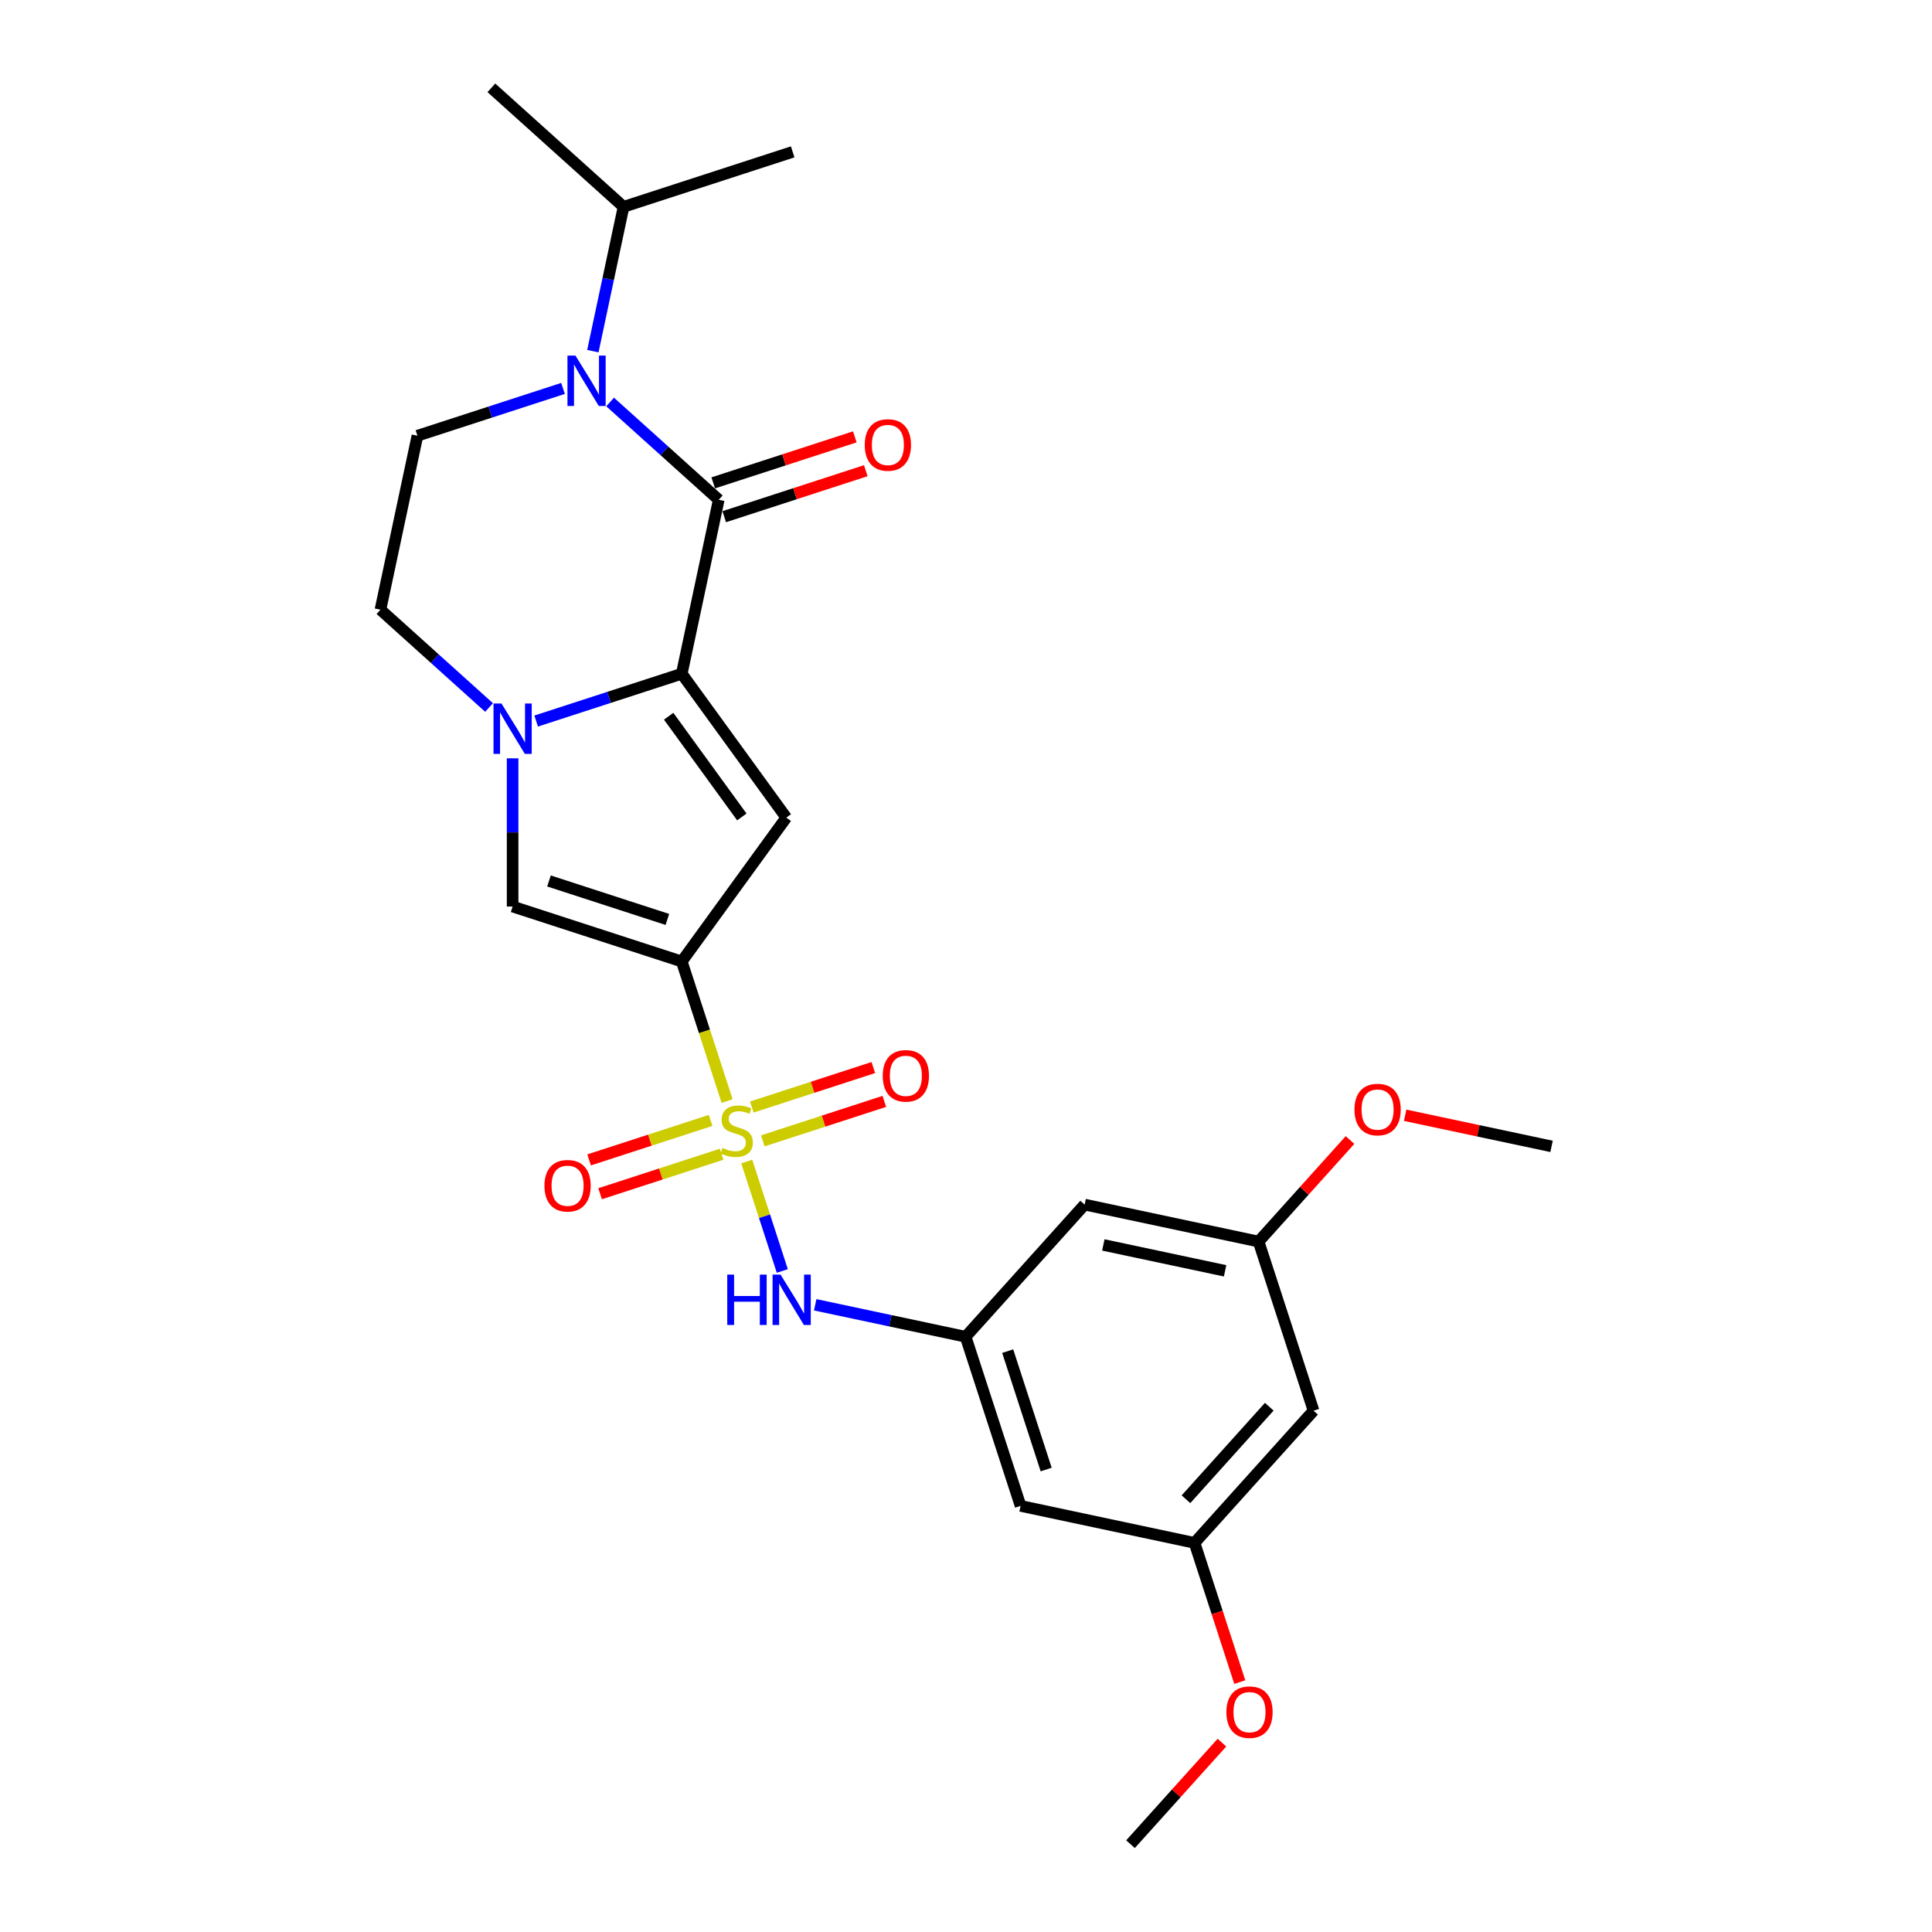 <?xml version='1.0' encoding='iso-8859-1'?>
<svg version='1.1' baseProfile='full'
              xmlns='http://www.w3.org/2000/svg'
                      xmlns:rdkit='http://www.rdkit.org/xml'
                      xmlns:xlink='http://www.w3.org/1999/xlink'
                  xml:space='preserve'
width='1000px' height='1000px' viewBox='0 0 1000 1000'>
<!-- END OF HEADER -->
<rect style='opacity:1.0;fill:#FFFFFF;stroke:none' width='1000' height='1000' x='0' y='0'> </rect>
<path class='bond-0' d='M 376.35,569.919 L 364.613,533.795' style='fill:none;fill-rule:evenodd;stroke:#CCCC00;stroke-width:6px;stroke-linecap:butt;stroke-linejoin:miter;stroke-opacity:1' />
<path class='bond-0' d='M 364.613,533.795 L 352.875,497.671' style='fill:none;fill-rule:evenodd;stroke:#000000;stroke-width:6px;stroke-linecap:butt;stroke-linejoin:miter;stroke-opacity:1' />
<path class='bond-7' d='M 386.519,601.217 L 395.72,629.533' style='fill:none;fill-rule:evenodd;stroke:#CCCC00;stroke-width:6px;stroke-linecap:butt;stroke-linejoin:miter;stroke-opacity:1' />
<path class='bond-7' d='M 395.72,629.533 L 404.921,657.85' style='fill:none;fill-rule:evenodd;stroke:#0000FF;stroke-width:6px;stroke-linecap:butt;stroke-linejoin:miter;stroke-opacity:1' />
<path class='bond-10' d='M 367.817,579.927 L 336.367,590.146' style='fill:none;fill-rule:evenodd;stroke:#CCCC00;stroke-width:6px;stroke-linecap:butt;stroke-linejoin:miter;stroke-opacity:1' />
<path class='bond-10' d='M 336.367,590.146 L 304.917,600.364' style='fill:none;fill-rule:evenodd;stroke:#FF0000;stroke-width:6px;stroke-linecap:butt;stroke-linejoin:miter;stroke-opacity:1' />
<path class='bond-10' d='M 373.506,597.436 L 342.056,607.655' style='fill:none;fill-rule:evenodd;stroke:#CCCC00;stroke-width:6px;stroke-linecap:butt;stroke-linejoin:miter;stroke-opacity:1' />
<path class='bond-10' d='M 342.056,607.655 L 310.607,617.874' style='fill:none;fill-rule:evenodd;stroke:#FF0000;stroke-width:6px;stroke-linecap:butt;stroke-linejoin:miter;stroke-opacity:1' />
<path class='bond-11' d='M 394.825,590.509 L 426.275,580.291' style='fill:none;fill-rule:evenodd;stroke:#CCCC00;stroke-width:6px;stroke-linecap:butt;stroke-linejoin:miter;stroke-opacity:1' />
<path class='bond-11' d='M 426.275,580.291 L 457.725,570.072' style='fill:none;fill-rule:evenodd;stroke:#FF0000;stroke-width:6px;stroke-linecap:butt;stroke-linejoin:miter;stroke-opacity:1' />
<path class='bond-11' d='M 389.136,573 L 420.586,562.781' style='fill:none;fill-rule:evenodd;stroke:#CCCC00;stroke-width:6px;stroke-linecap:butt;stroke-linejoin:miter;stroke-opacity:1' />
<path class='bond-11' d='M 420.586,562.781 L 452.036,552.562' style='fill:none;fill-rule:evenodd;stroke:#FF0000;stroke-width:6px;stroke-linecap:butt;stroke-linejoin:miter;stroke-opacity:1' />
<path class='bond-3' d='M 352.875,497.671 L 406.982,423.199' style='fill:none;fill-rule:evenodd;stroke:#000000;stroke-width:6px;stroke-linecap:butt;stroke-linejoin:miter;stroke-opacity:1' />
<path class='bond-6' d='M 352.875,497.671 L 265.328,469.225' style='fill:none;fill-rule:evenodd;stroke:#000000;stroke-width:6px;stroke-linecap:butt;stroke-linejoin:miter;stroke-opacity:1' />
<path class='bond-6' d='M 345.432,475.895 L 284.149,455.983' style='fill:none;fill-rule:evenodd;stroke:#000000;stroke-width:6px;stroke-linecap:butt;stroke-linejoin:miter;stroke-opacity:1' />
<path class='bond-1' d='M 352.875,348.727 L 406.982,423.199' style='fill:none;fill-rule:evenodd;stroke:#000000;stroke-width:6px;stroke-linecap:butt;stroke-linejoin:miter;stroke-opacity:1' />
<path class='bond-1' d='M 346.097,370.719 L 383.972,422.849' style='fill:none;fill-rule:evenodd;stroke:#000000;stroke-width:6px;stroke-linecap:butt;stroke-linejoin:miter;stroke-opacity:1' />
<path class='bond-2' d='M 352.875,348.727 L 372.014,258.686' style='fill:none;fill-rule:evenodd;stroke:#000000;stroke-width:6px;stroke-linecap:butt;stroke-linejoin:miter;stroke-opacity:1' />
<path class='bond-26' d='M 352.875,348.727 L 315.196,360.97' style='fill:none;fill-rule:evenodd;stroke:#000000;stroke-width:6px;stroke-linecap:butt;stroke-linejoin:miter;stroke-opacity:1' />
<path class='bond-26' d='M 315.196,360.97 L 277.516,373.213' style='fill:none;fill-rule:evenodd;stroke:#0000FF;stroke-width:6px;stroke-linecap:butt;stroke-linejoin:miter;stroke-opacity:1' />
<path class='bond-5' d='M 372.014,258.686 L 343.904,233.375' style='fill:none;fill-rule:evenodd;stroke:#000000;stroke-width:6px;stroke-linecap:butt;stroke-linejoin:miter;stroke-opacity:1' />
<path class='bond-5' d='M 343.904,233.375 L 315.794,208.065' style='fill:none;fill-rule:evenodd;stroke:#0000FF;stroke-width:6px;stroke-linecap:butt;stroke-linejoin:miter;stroke-opacity:1' />
<path class='bond-13' d='M 374.859,267.441 L 411.498,255.536' style='fill:none;fill-rule:evenodd;stroke:#000000;stroke-width:6px;stroke-linecap:butt;stroke-linejoin:miter;stroke-opacity:1' />
<path class='bond-13' d='M 411.498,255.536 L 448.138,243.631' style='fill:none;fill-rule:evenodd;stroke:#FF0000;stroke-width:6px;stroke-linecap:butt;stroke-linejoin:miter;stroke-opacity:1' />
<path class='bond-13' d='M 369.17,249.931 L 405.809,238.026' style='fill:none;fill-rule:evenodd;stroke:#000000;stroke-width:6px;stroke-linecap:butt;stroke-linejoin:miter;stroke-opacity:1' />
<path class='bond-13' d='M 405.809,238.026 L 442.449,226.121' style='fill:none;fill-rule:evenodd;stroke:#FF0000;stroke-width:6px;stroke-linecap:butt;stroke-linejoin:miter;stroke-opacity:1' />
<path class='bond-4' d='M 265.328,392.509 L 265.328,430.867' style='fill:none;fill-rule:evenodd;stroke:#0000FF;stroke-width:6px;stroke-linecap:butt;stroke-linejoin:miter;stroke-opacity:1' />
<path class='bond-4' d='M 265.328,430.867 L 265.328,469.225' style='fill:none;fill-rule:evenodd;stroke:#000000;stroke-width:6px;stroke-linecap:butt;stroke-linejoin:miter;stroke-opacity:1' />
<path class='bond-12' d='M 253.14,366.199 L 225.03,340.888' style='fill:none;fill-rule:evenodd;stroke:#0000FF;stroke-width:6px;stroke-linecap:butt;stroke-linejoin:miter;stroke-opacity:1' />
<path class='bond-12' d='M 225.03,340.888 L 196.92,315.577' style='fill:none;fill-rule:evenodd;stroke:#000000;stroke-width:6px;stroke-linecap:butt;stroke-linejoin:miter;stroke-opacity:1' />
<path class='bond-19' d='M 306.866,181.755 L 314.805,144.402' style='fill:none;fill-rule:evenodd;stroke:#0000FF;stroke-width:6px;stroke-linecap:butt;stroke-linejoin:miter;stroke-opacity:1' />
<path class='bond-19' d='M 314.805,144.402 L 322.745,107.05' style='fill:none;fill-rule:evenodd;stroke:#000000;stroke-width:6px;stroke-linecap:butt;stroke-linejoin:miter;stroke-opacity:1' />
<path class='bond-28' d='M 291.418,201.051 L 253.738,213.294' style='fill:none;fill-rule:evenodd;stroke:#0000FF;stroke-width:6px;stroke-linecap:butt;stroke-linejoin:miter;stroke-opacity:1' />
<path class='bond-28' d='M 253.738,213.294 L 216.059,225.536' style='fill:none;fill-rule:evenodd;stroke:#000000;stroke-width:6px;stroke-linecap:butt;stroke-linejoin:miter;stroke-opacity:1' />
<path class='bond-9' d='M 421.955,675.356 L 460.881,683.63' style='fill:none;fill-rule:evenodd;stroke:#0000FF;stroke-width:6px;stroke-linecap:butt;stroke-linejoin:miter;stroke-opacity:1' />
<path class='bond-9' d='M 460.881,683.63 L 499.808,691.904' style='fill:none;fill-rule:evenodd;stroke:#000000;stroke-width:6px;stroke-linecap:butt;stroke-linejoin:miter;stroke-opacity:1' />
<path class='bond-8' d='M 216.059,225.536 L 196.92,315.577' style='fill:none;fill-rule:evenodd;stroke:#000000;stroke-width:6px;stroke-linecap:butt;stroke-linejoin:miter;stroke-opacity:1' />
<path class='bond-14' d='M 499.808,691.904 L 528.254,779.451' style='fill:none;fill-rule:evenodd;stroke:#000000;stroke-width:6px;stroke-linecap:butt;stroke-linejoin:miter;stroke-opacity:1' />
<path class='bond-14' d='M 521.584,699.347 L 541.496,760.63' style='fill:none;fill-rule:evenodd;stroke:#000000;stroke-width:6px;stroke-linecap:butt;stroke-linejoin:miter;stroke-opacity:1' />
<path class='bond-15' d='M 499.808,691.904 L 561.403,623.496' style='fill:none;fill-rule:evenodd;stroke:#000000;stroke-width:6px;stroke-linecap:butt;stroke-linejoin:miter;stroke-opacity:1' />
<path class='bond-16' d='M 528.254,779.451 L 618.295,798.59' style='fill:none;fill-rule:evenodd;stroke:#000000;stroke-width:6px;stroke-linecap:butt;stroke-linejoin:miter;stroke-opacity:1' />
<path class='bond-17' d='M 561.403,623.496 L 651.444,642.634' style='fill:none;fill-rule:evenodd;stroke:#000000;stroke-width:6px;stroke-linecap:butt;stroke-linejoin:miter;stroke-opacity:1' />
<path class='bond-17' d='M 571.081,644.375 L 634.11,657.772' style='fill:none;fill-rule:evenodd;stroke:#000000;stroke-width:6px;stroke-linecap:butt;stroke-linejoin:miter;stroke-opacity:1' />
<path class='bond-20' d='M 618.295,798.59 L 630.002,834.622' style='fill:none;fill-rule:evenodd;stroke:#000000;stroke-width:6px;stroke-linecap:butt;stroke-linejoin:miter;stroke-opacity:1' />
<path class='bond-20' d='M 630.002,834.622 L 641.71,870.654' style='fill:none;fill-rule:evenodd;stroke:#FF0000;stroke-width:6px;stroke-linecap:butt;stroke-linejoin:miter;stroke-opacity:1' />
<path class='bond-27' d='M 618.295,798.59 L 679.89,730.182' style='fill:none;fill-rule:evenodd;stroke:#000000;stroke-width:6px;stroke-linecap:butt;stroke-linejoin:miter;stroke-opacity:1' />
<path class='bond-27' d='M 613.852,776.01 L 656.969,728.124' style='fill:none;fill-rule:evenodd;stroke:#000000;stroke-width:6px;stroke-linecap:butt;stroke-linejoin:miter;stroke-opacity:1' />
<path class='bond-18' d='M 651.444,642.634 L 679.89,730.182' style='fill:none;fill-rule:evenodd;stroke:#000000;stroke-width:6px;stroke-linecap:butt;stroke-linejoin:miter;stroke-opacity:1' />
<path class='bond-21' d='M 651.444,642.634 L 675.108,616.353' style='fill:none;fill-rule:evenodd;stroke:#000000;stroke-width:6px;stroke-linecap:butt;stroke-linejoin:miter;stroke-opacity:1' />
<path class='bond-21' d='M 675.108,616.353 L 698.771,590.072' style='fill:none;fill-rule:evenodd;stroke:#FF0000;stroke-width:6px;stroke-linecap:butt;stroke-linejoin:miter;stroke-opacity:1' />
<path class='bond-22' d='M 322.745,107.05 L 254.336,45.455' style='fill:none;fill-rule:evenodd;stroke:#000000;stroke-width:6px;stroke-linecap:butt;stroke-linejoin:miter;stroke-opacity:1' />
<path class='bond-23' d='M 322.745,107.05 L 410.292,78.604' style='fill:none;fill-rule:evenodd;stroke:#000000;stroke-width:6px;stroke-linecap:butt;stroke-linejoin:miter;stroke-opacity:1' />
<path class='bond-25' d='M 632.472,901.983 L 608.809,928.264' style='fill:none;fill-rule:evenodd;stroke:#FF0000;stroke-width:6px;stroke-linecap:butt;stroke-linejoin:miter;stroke-opacity:1' />
<path class='bond-25' d='M 608.809,928.264 L 585.145,954.545' style='fill:none;fill-rule:evenodd;stroke:#000000;stroke-width:6px;stroke-linecap:butt;stroke-linejoin:miter;stroke-opacity:1' />
<path class='bond-24' d='M 727.307,577.259 L 765.194,585.312' style='fill:none;fill-rule:evenodd;stroke:#FF0000;stroke-width:6px;stroke-linecap:butt;stroke-linejoin:miter;stroke-opacity:1' />
<path class='bond-24' d='M 765.194,585.312 L 803.08,593.365' style='fill:none;fill-rule:evenodd;stroke:#000000;stroke-width:6px;stroke-linecap:butt;stroke-linejoin:miter;stroke-opacity:1' />
<path  class='atom-0' d='M 373.957 594.166
Q 374.252 594.276, 375.467 594.792
Q 376.682 595.307, 378.007 595.638
Q 379.37 595.933, 380.695 595.933
Q 383.162 595.933, 384.598 594.755
Q 386.034 593.54, 386.034 591.441
Q 386.034 590.005, 385.298 589.121
Q 384.598 588.237, 383.494 587.759
Q 382.389 587.28, 380.548 586.728
Q 378.228 586.028, 376.829 585.365
Q 375.467 584.703, 374.472 583.303
Q 373.515 581.904, 373.515 579.548
Q 373.515 576.271, 375.724 574.245
Q 377.97 572.22, 382.389 572.22
Q 385.408 572.22, 388.833 573.656
L 387.986 576.491
Q 384.856 575.203, 382.499 575.203
Q 379.959 575.203, 378.56 576.271
Q 377.16 577.302, 377.197 579.106
Q 377.197 580.505, 377.897 581.352
Q 378.633 582.199, 379.664 582.677
Q 380.732 583.156, 382.499 583.708
Q 384.856 584.445, 386.255 585.181
Q 387.654 585.918, 388.649 587.427
Q 389.68 588.9, 389.68 591.441
Q 389.68 595.049, 387.249 597.001
Q 384.856 598.915, 380.842 598.915
Q 378.523 598.915, 376.755 598.4
Q 375.025 597.921, 372.963 597.074
L 373.957 594.166
' fill='#CCCC00'/>
<path  class='atom-5' d='M 259.566 364.138
L 268.108 377.946
Q 268.955 379.308, 270.317 381.775
Q 271.68 384.242, 271.753 384.389
L 271.753 364.138
L 275.215 364.138
L 275.215 390.207
L 271.643 390.207
L 262.475 375.111
Q 261.407 373.343, 260.265 371.318
Q 259.161 369.293, 258.829 368.667
L 258.829 390.207
L 255.442 390.207
L 255.442 364.138
L 259.566 364.138
' fill='#0000FF'/>
<path  class='atom-6' d='M 297.843 184.056
L 306.386 197.864
Q 307.233 199.226, 308.595 201.693
Q 309.957 204.16, 310.031 204.308
L 310.031 184.056
L 313.492 184.056
L 313.492 210.125
L 309.921 210.125
L 300.752 195.029
Q 299.684 193.261, 298.543 191.236
Q 297.438 189.211, 297.107 188.585
L 297.107 210.125
L 293.719 210.125
L 293.719 184.056
L 297.843 184.056
' fill='#0000FF'/>
<path  class='atom-8' d='M 376.426 659.731
L 379.96 659.731
L 379.96 670.814
L 393.29 670.814
L 393.29 659.731
L 396.824 659.731
L 396.824 685.8
L 393.29 685.8
L 393.29 673.759
L 379.96 673.759
L 379.96 685.8
L 376.426 685.8
L 376.426 659.731
' fill='#0000FF'/>
<path  class='atom-8' d='M 404.004 659.731
L 412.547 673.538
Q 413.394 674.901, 414.756 677.368
Q 416.119 679.835, 416.192 679.982
L 416.192 659.731
L 419.653 659.731
L 419.653 685.8
L 416.082 685.8
L 406.913 670.703
Q 405.846 668.936, 404.704 666.911
Q 403.599 664.886, 403.268 664.26
L 403.268 685.8
L 399.881 685.8
L 399.881 659.731
L 404.004 659.731
' fill='#0000FF'/>
<path  class='atom-11' d='M 281.807 613.737
Q 281.807 607.478, 284.9 603.98
Q 287.993 600.482, 293.774 600.482
Q 299.555 600.482, 302.648 603.98
Q 305.741 607.478, 305.741 613.737
Q 305.741 620.071, 302.611 623.679
Q 299.481 627.251, 293.774 627.251
Q 288.03 627.251, 284.9 623.679
Q 281.807 620.108, 281.807 613.737
M 293.774 624.305
Q 297.751 624.305, 299.886 621.654
Q 302.059 618.966, 302.059 613.737
Q 302.059 608.619, 299.886 606.042
Q 297.751 603.428, 293.774 603.428
Q 289.797 603.428, 287.625 606.005
Q 285.489 608.583, 285.489 613.737
Q 285.489 619.003, 287.625 621.654
Q 289.797 624.305, 293.774 624.305
' fill='#FF0000'/>
<path  class='atom-12' d='M 456.901 556.846
Q 456.901 550.586, 459.994 547.088
Q 463.087 543.59, 468.868 543.59
Q 474.649 543.59, 477.742 547.088
Q 480.835 550.586, 480.835 556.846
Q 480.835 563.179, 477.705 566.788
Q 474.576 570.359, 468.868 570.359
Q 463.124 570.359, 459.994 566.788
Q 456.901 563.216, 456.901 556.846
M 468.868 567.414
Q 472.845 567.414, 474.981 564.762
Q 477.153 562.074, 477.153 556.846
Q 477.153 551.728, 474.981 549.15
Q 472.845 546.536, 468.868 546.536
Q 464.892 546.536, 462.719 549.113
Q 460.584 551.691, 460.584 556.846
Q 460.584 562.111, 462.719 564.762
Q 464.892 567.414, 468.868 567.414
' fill='#FF0000'/>
<path  class='atom-14' d='M 447.594 230.314
Q 447.594 224.054, 450.687 220.556
Q 453.78 217.058, 459.561 217.058
Q 465.342 217.058, 468.435 220.556
Q 471.528 224.054, 471.528 230.314
Q 471.528 236.647, 468.398 240.255
Q 465.269 243.827, 459.561 243.827
Q 453.817 243.827, 450.687 240.255
Q 447.594 236.684, 447.594 230.314
M 459.561 240.881
Q 463.538 240.881, 465.674 238.23
Q 467.846 235.542, 467.846 230.314
Q 467.846 225.196, 465.674 222.618
Q 463.538 220.004, 459.561 220.004
Q 455.585 220.004, 453.412 222.581
Q 451.277 225.159, 451.277 230.314
Q 451.277 235.579, 453.412 238.23
Q 455.585 240.881, 459.561 240.881
' fill='#FF0000'/>
<path  class='atom-21' d='M 634.774 886.211
Q 634.774 879.951, 637.867 876.453
Q 640.96 872.955, 646.74 872.955
Q 652.521 872.955, 655.614 876.453
Q 658.707 879.951, 658.707 886.211
Q 658.707 892.544, 655.577 896.152
Q 652.448 899.724, 646.74 899.724
Q 640.996 899.724, 637.867 896.152
Q 634.774 892.581, 634.774 886.211
M 646.74 896.778
Q 650.717 896.778, 652.853 894.127
Q 655.025 891.439, 655.025 886.211
Q 655.025 881.093, 652.853 878.515
Q 650.717 875.901, 646.74 875.901
Q 642.764 875.901, 640.591 878.478
Q 638.456 881.056, 638.456 886.211
Q 638.456 891.476, 640.591 894.127
Q 642.764 896.778, 646.74 896.778
' fill='#FF0000'/>
<path  class='atom-22' d='M 701.072 574.3
Q 701.072 568.04, 704.165 564.542
Q 707.258 561.044, 713.039 561.044
Q 718.82 561.044, 721.913 564.542
Q 725.006 568.04, 725.006 574.3
Q 725.006 580.633, 721.876 584.241
Q 718.746 587.813, 713.039 587.813
Q 707.295 587.813, 704.165 584.241
Q 701.072 580.67, 701.072 574.3
M 713.039 584.867
Q 717.016 584.867, 719.151 582.216
Q 721.324 579.528, 721.324 574.3
Q 721.324 569.182, 719.151 566.604
Q 717.016 563.99, 713.039 563.99
Q 709.063 563.99, 706.89 566.567
Q 704.754 569.145, 704.754 574.3
Q 704.754 579.565, 706.89 582.216
Q 709.063 584.867, 713.039 584.867
' fill='#FF0000'/>
</svg>

